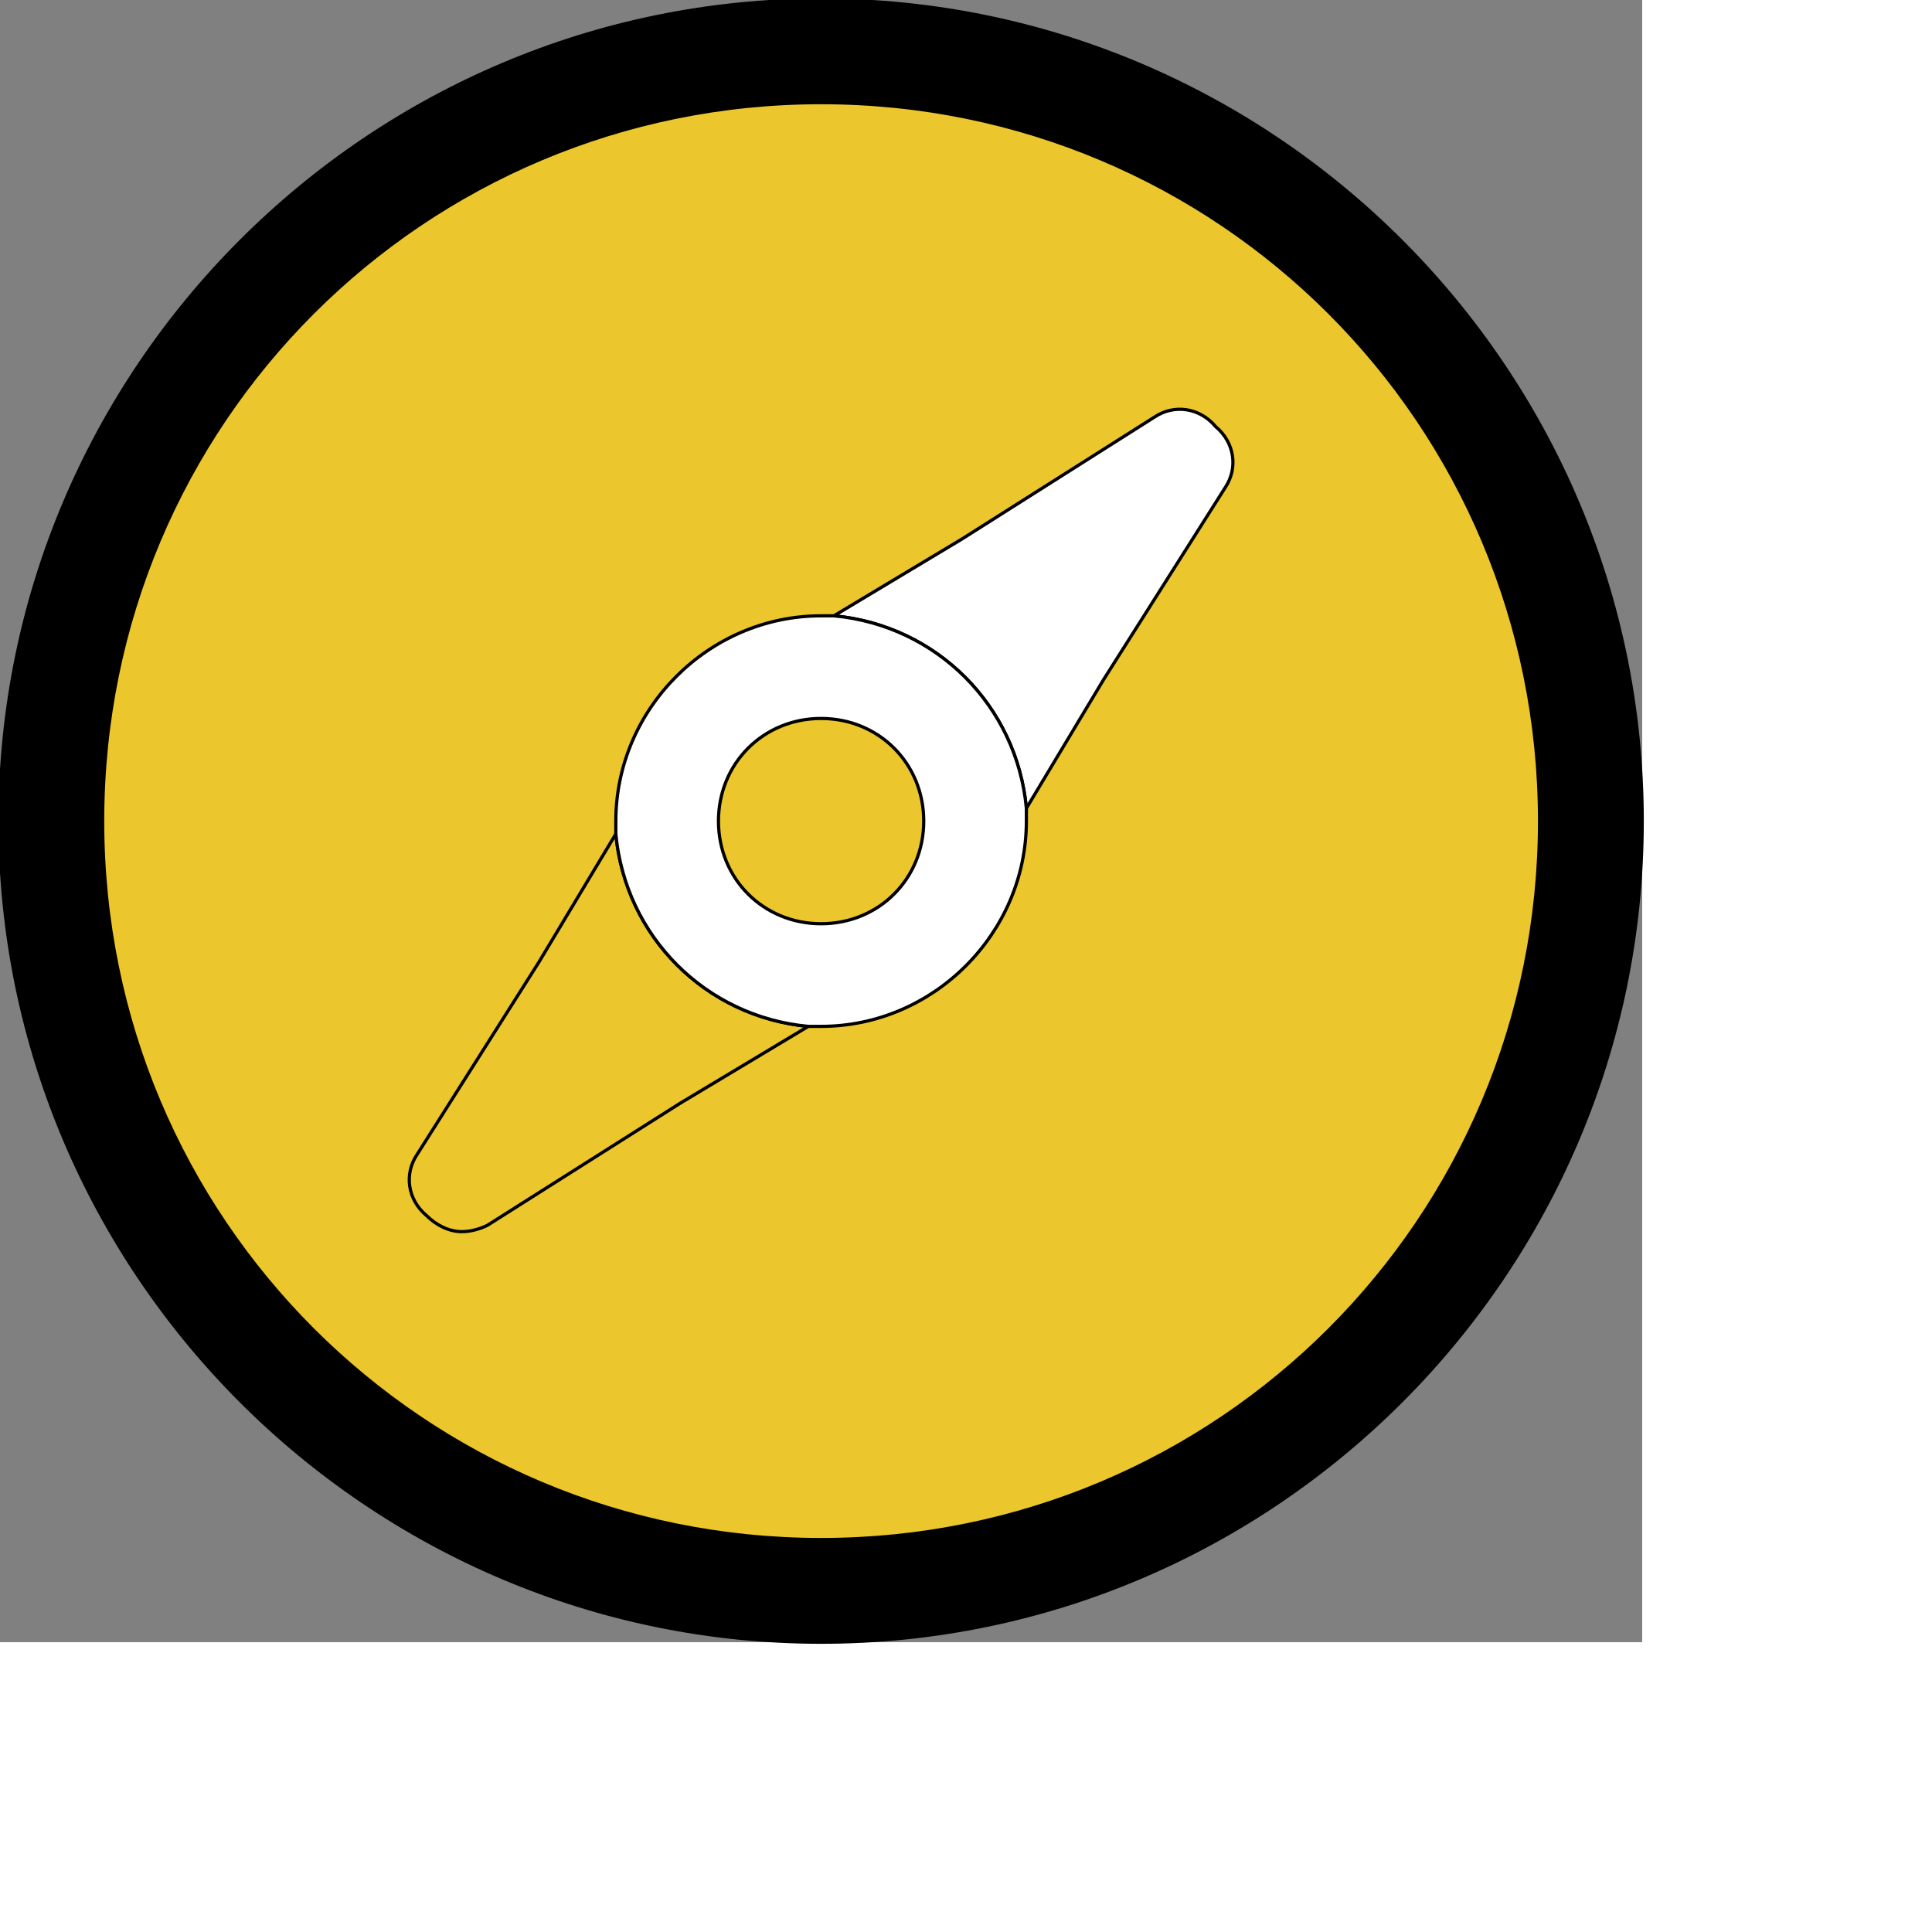 <svg id="th_ele_compass-1" width="100%" height="100%" xmlns="http://www.w3.org/2000/svg" version="1.1" xmlns:xlink="http://www.w3.org/1999/xlink" xmlns:svgjs="http://svgjs.com/svgjs" preserveAspectRatio="xMidYMin slice" data-uid="ele_compass-1" data-keyword="ele_compass-1" viewBox="0 0 512 512" transform="matrix(0.85,0,0,0.85,0,0)" data-colors="[&quot;#bb1942&quot;,&quot;#ebc62c&quot;,&quot;#ffffff&quot;,&quot;#ebc62c&quot;,&quot;#ffffff&quot;,&quot;#ebc62c&quot;,&quot;#ffffff&quot;]"><rect x="0" y="0" width="512" height="512" fill="#808080" stroke="none"/><path id="th_ele_compass-1_0" d="M256 0C115 0 0 115 0 256C0 397 115 512 256 512C397 512 512 397 512 256C512 115 397 0 256 0Z " fill-rule="evenodd" fill="#000000" stroke-width="1" stroke="#000000"></path><path id="th_ele_compass-1_1" d="M256 480C132 480 32 380 32 256C32 132 132 32 256 32C380 32 480 132 480 256C480 380 380 480 256 480Z " fill-rule="evenodd" fill="#ebc62c" stroke-width="1" stroke="#000000"></path><path id="th_ele_compass-1_2" d="M360 130L300 168L260 192C292 195 317 220 320 252L344 212L382 152C386 146 385 138 379 133C374 127 366 126 360 130Z " fill-rule="evenodd" fill="#ffffff" stroke-width="1" stroke="#000000"></path><path id="th_ele_compass-1_3" d="M192 260L168 300L130 360C126 366 127 374 133 379C136 382 140 384 144 384C147 384 150 383 152 382L212 344L252 320C220 317 195 292 192 260Z " fill-rule="evenodd" fill="#ebc62c" stroke-width="1" stroke="#000000"></path><path id="th_ele_compass-1_4" d="M260 192C259 192 257 192 256 192C221 192 192 221 192 256C192 257 192 259 192 260C195 292 220 317 252 320C253 320 255 320 256 320C291 320 320 291 320 256C320 255 320 253 320 252C317 220 292 195 260 192Z " fill-rule="evenodd" fill="#ffffff" stroke-width="1" stroke="#000000"></path><path id="th_ele_compass-1_5" d="M224 256C224 238 238 224 256 224C274 224 288 238 288 256C288 274 274 288 256 288C238 288 224 274 224 256Z " fill-rule="evenodd" fill="#ebc62c" stroke-width="1" stroke="#000000"></path><defs id="SvgjsDefs7584" fill="#000000"></defs></svg>